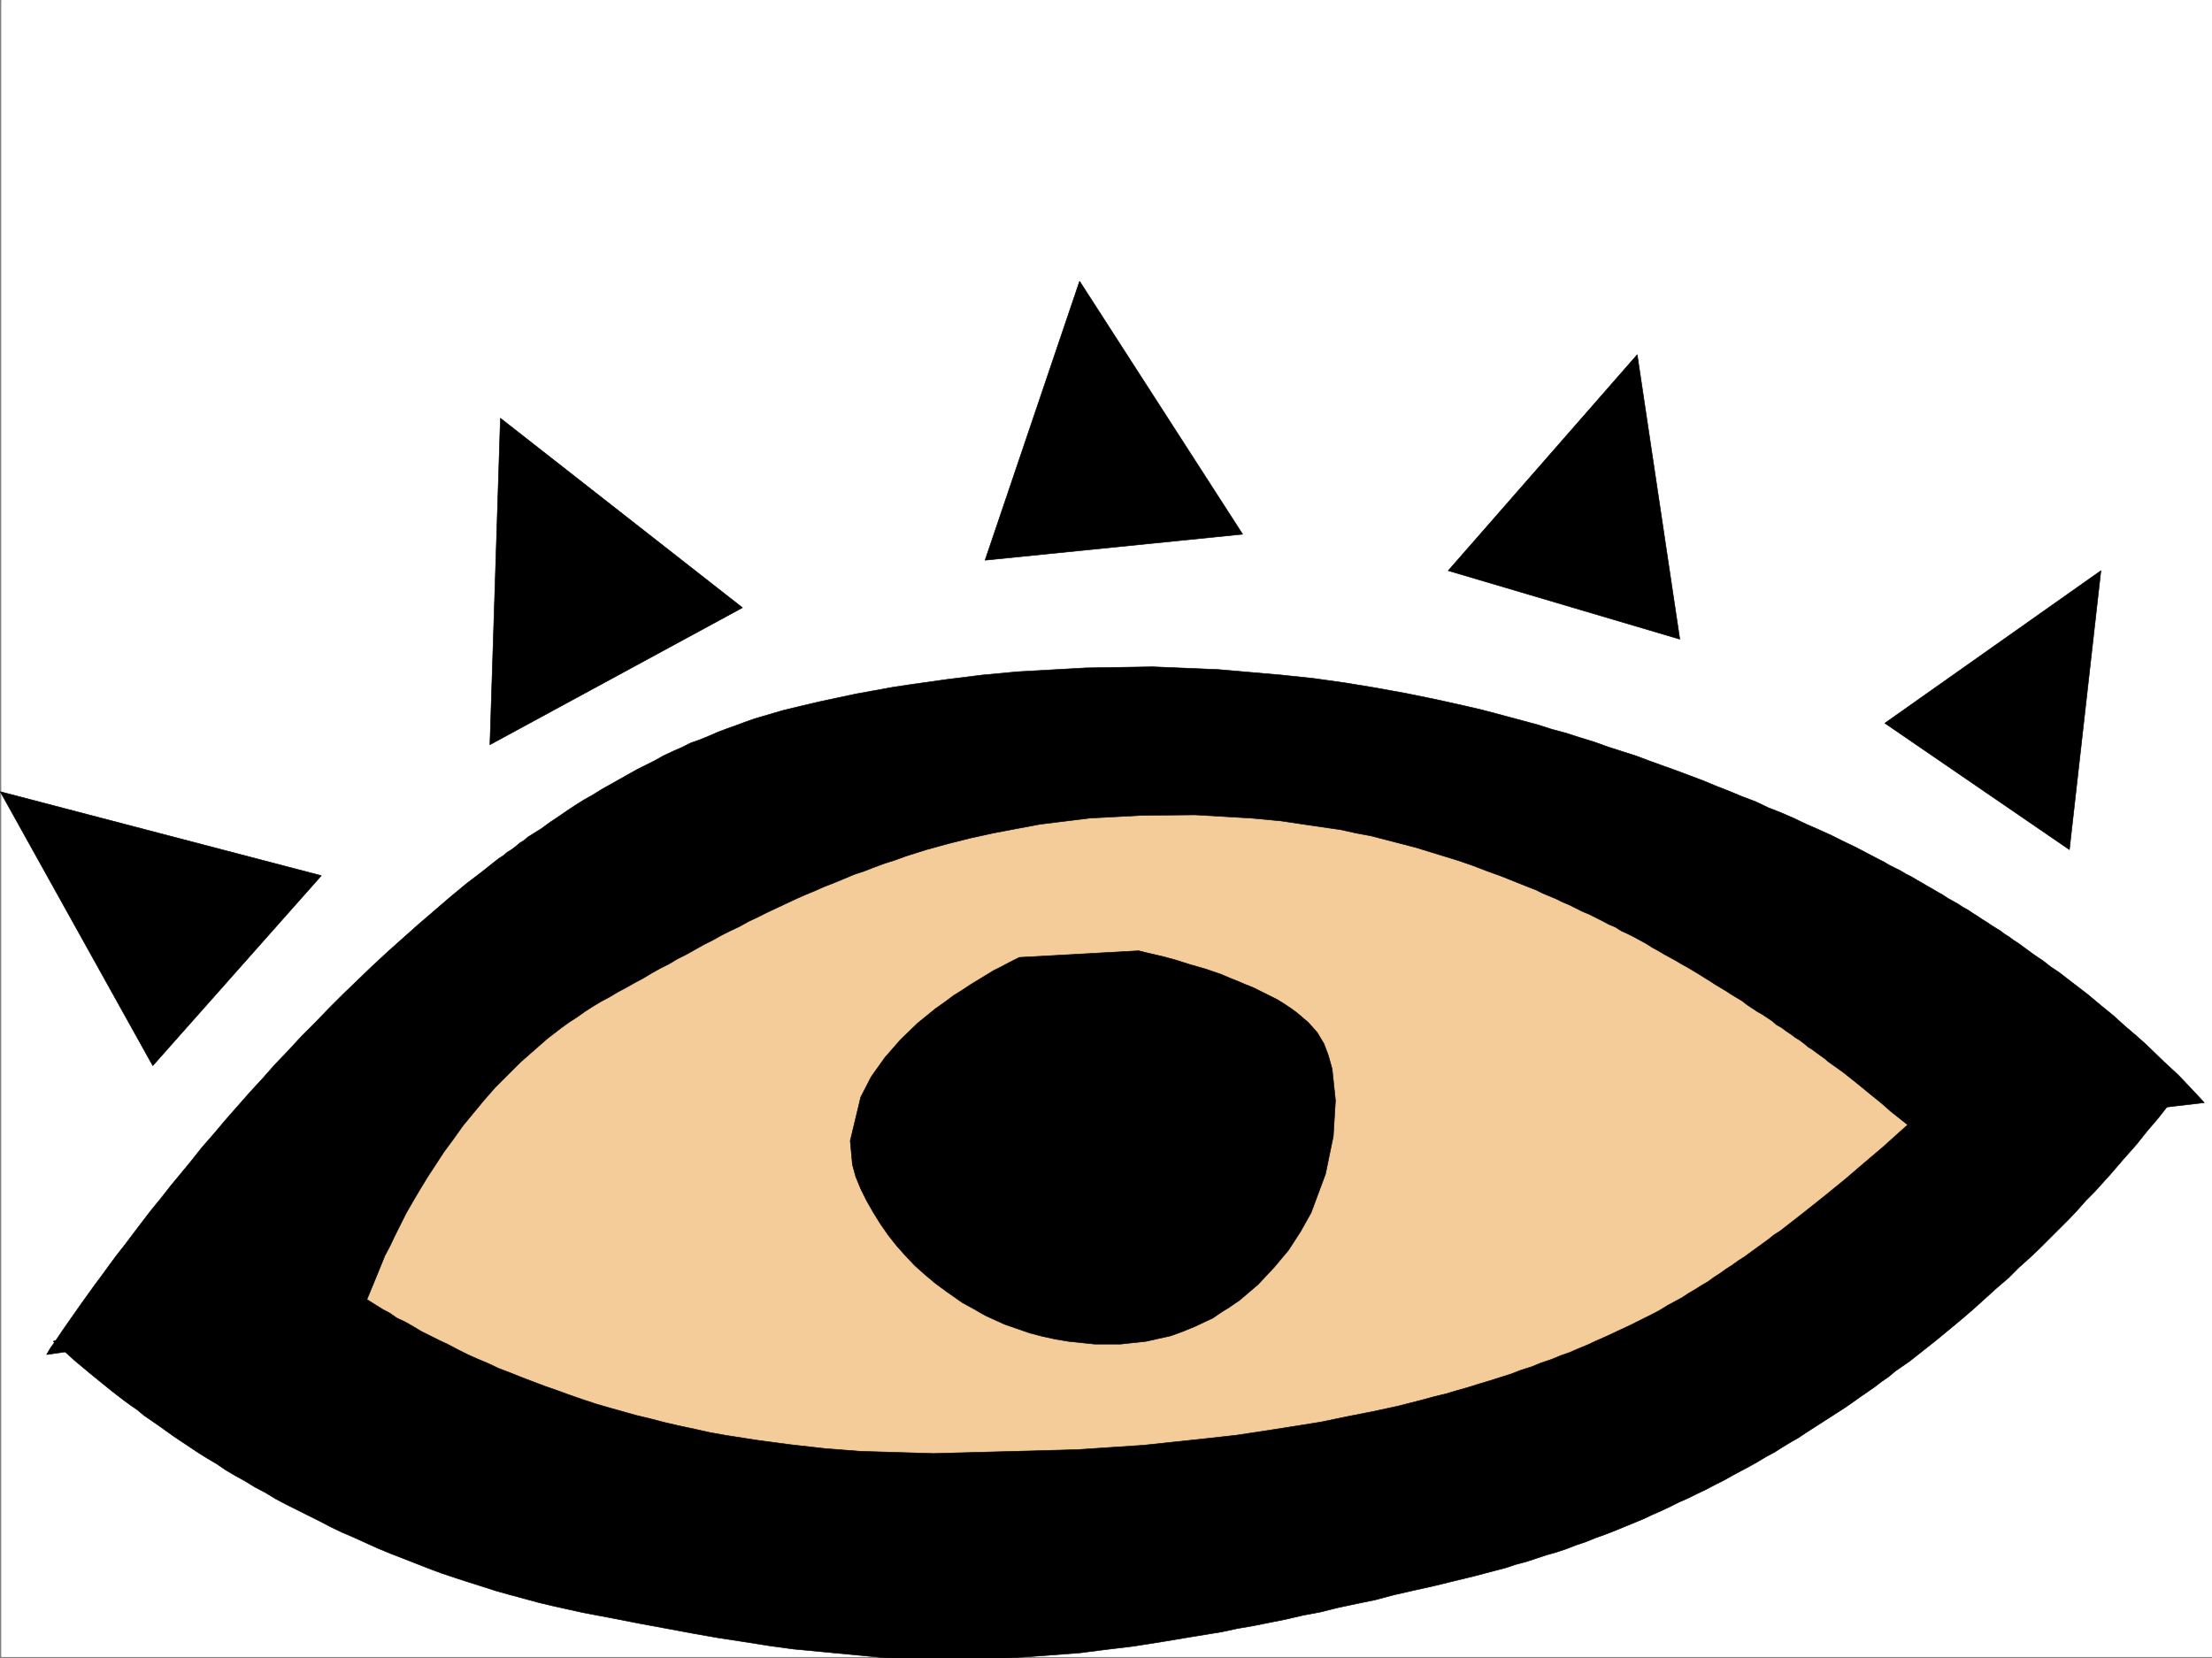 <svg xmlns="http://www.w3.org/2000/svg" width="2998.825" height="2248.25"><rect width="100%" height="100%" fill="#808080" stroke="none"/><defs><clipPath id="a"><path d="M0 0h2997v2244.137H0Zm0 0"/></clipPath><clipPath id="b"><path d="M70 1456h2890v790.09H70Zm0 0"/></clipPath><clipPath id="c"><path d="M69 1456h2892v790.09H69Zm0 0"/></clipPath></defs><path fill="#fff" d="M1.809 2246.297h2997.016V0H1.809Zm0 0"/><g clip-path="url(#a)" transform="translate(1.809 2.16)"><path fill="#fff" fill-rule="evenodd" stroke="#fff" stroke-linecap="square" stroke-linejoin="bevel" stroke-miterlimit="10" stroke-width=".743" d="M.742 2244.137h2995.531V-2.16H.743Zm0 0"/></g><path fill="#f3cc99" fill-rule="evenodd" stroke="#f3cc99" stroke-linecap="square" stroke-linejoin="bevel" stroke-miterlimit="10" stroke-width=".743" d="m237.817 1854.55 621.14-734.023 911.07-145.297 817.466 310.81 197.062 217.237-569.453 340.797-652.617 217.942h-589.63Zm0 0"/><path fill-rule="evenodd" stroke="#000" stroke-linecap="square" stroke-linejoin="bevel" stroke-miterlimit="10" stroke-width=".743" d="m63.235 1836.566 5.238-8.992 7.508-10.48 8.992-13.488 12.004-17.204 14.234-20.214 17.203-23.97 8.993-12.003 9.777-13.488 10.477-14.235 11.222-14.23 11.262-14.977 11.965-15.719 12.004-15.718 13.488-16.5 13.488-17.203 14.235-17.243 14.23-17.246 14.234-17.945 15.72-17.984 15.757-18.73 16.46-18.731 16.5-18.727 17.243-18.73 17.203-19.473 17.985-18.727 17.988-19.472 18.726-18.73 18.73-19.47 19.513-19.472 19.472-18.73 20.215-19.473 20.254-18.727 20.957-18.73 20.996-18.688 20.957-17.988 21.738-18.727 21.743-17.988 22.48-17.203 21.703-17.242 6.02-3.754 5.238-4.496 5.984-3.754 5.98-4.457 5.243-4.496 6.02-3.754 5.238-4.496 5.984-3.754 5.98-3.754 6.024-3.715 11.219-8.25 11.262-7.508 11.964-8.25 11.262-7.468 11.965-7.508 12.004-6.723 11.965-7.508 12.004-6.726 12.004-6.723 11.964-6.766 12.004-6.726 11.961-5.98 12.004-6.024 12.004-6.723 12.711-5.984 12-5.238 12.004-6.024 12.71-4.496 12.747-5.238 12.004-5.239 11.965-4.496 12.746-4.5 12.004-4.496 12.707-4.496 12.746-3.715 25.492-7.504 24.711-5.984 25.492-5.98 24.715-5.282 24.711-5.238 24.75-4.496 24.71-4.496 24.712-3.715 47.976-6.766 47.934-5.98 47.977-4.496 92.902-5.242 90.633-1.485 89.187 3.715 86.176 7.508 42.7 4.496 42.695 5.98 41.21 6.766 41.211 7.469 40.47 8.25 40.429 8.992 19.512 4.496 20.214 5.238 19.473 5.243 19.512 5.238 19.469 5.238 18.73 5.985 19.473 5.238 18.726 6.023 19.473 5.98 18.73 6.727 18.727 6.02 18.77 5.984 17.945 6.723 18.73 6.766 18.77 6.726 17.945 6.723 17.984 6.765 17.989 7.47 17.242 6.76 17.984 7.47 17.989 6.765 17.242 8.25 17.203 6.727 17.246 7.504 17.242 8.21 17.203 7.508 16.5 7.47 16.5 8.25 15.719 7.507 15.719 8.21 15.758 8.251 7.468 3.754 7.504 4.496 7.508 3.754 7.469 3.715 7.508 4.496 7.507 3.754 7.47 4.496 6.76 3.754 7.47 4.496 6.765 3.754 7.469 4.457 6.762 3.754 6.726 4.496 6.766 3.754 6.723 3.754 6.765 4.496 6.727 3.715 6.761 4.496 5.985 3.754 6.722 4.496 6.024 3.754 6.723 4.496 5.984 3.754 6.02 3.714 5.984 4.496 5.98 3.754 6.024 4.496 5.98 3.754 11.223 8.25 11.262 8.211 11.222 7.508 10.516 8.25 11.223 7.469 19.472 14.973 19.469 14.976 17.988 15.016 16.5 13.449 15.719 14.234 15.012 12.746 13.453 11.965 24.008 23.223 20.214 18.73 14.973 15.758 11.262 11.965 8.992 9.734-385.875 44.926-17.246-15.719-21.7-17.203-12.745-11.261-15.758-12.707-16.461-13.489-18.73-14.976-20.997-15.016-5.238-4.457-5.238-3.754-5.242-3.75-5.98-4.5-6.024-3.75-5.239-4.5-5.98-4.496-6.024-3.715-5.98-4.496-6.726-4.496-6.02-4.496-6.727-3.754-5.984-5.238-6.762-4.496-6.726-4.496-6.766-3.754-6.722-4.496-6.766-4.497-6.727-5.242-7.504-4.496-7.468-4.496-6.766-4.496-7.469-4.457-7.508-4.496-6.761-4.496-7.469-4.496-8.25-5.243-7.508-4.496-7.469-4.496-8.25-4.496-7.507-4.496-8.211-4.496-8.25-4.496-7.504-4.496-8.254-4.5-8.211-5.239-16.5-8.992-8.992-4.496-8.25-3.754-8.25-5.238-8.953-3.715-8.25-4.496-8.993-4.496-8.992-4.5-8.996-3.754-17.984-8.992-8.993-3.754-8.996-4.496-8.992-3.715-8.992-3.754-8.992-4.496-9.738-3.754-18.727-7.465-18.73-7.507-18.727-6.727-19.473-7.508-19.472-6.723-19.512-6.023-19.469-5.98-19.472-5.985-20.254-5.238-20.215-5.238-20.215-5.243-20.254-3.753-20.215-4.497-41.21-5.98-40.47-6.023-39.687-3.715-76.441-4.496-73.43.742-69.676 3.754-66.703 8.21-32.18 6.024-31.476 5.98-30.73 6.727-29.954 7.508-29.988 8.21-14.234 4.497-14.23 4.496-14.235 5.238-14.23 4.496-14.235 5.243-13.488 5.277-13.489 4.457-14.234 6.023-12.746 5.239-13.489 5.238-13.488 5.984-12.75 5.239-13.488 6.02-12.707 5.984-12.746 5.98-12.746 5.984-12.004 6.02-12.707 5.984-12.004 6.723-12.746 5.984-11.965 6.02-12.004 6.726-11.965 5.985-12.004 6.762-12.004 6.726-11.964 5.98-11.262 6.766-11.965 5.98-12.004 6.727-11.219 6.766-11.261 5.98-11.965 6.766-11.262 5.98-11.223 6.727-11.257 5.98-11.223 6.766-10.48 6.727-10.516 7.507-10.48 6.723-10.477 7.508-19.473 14.976-18.77 16.461-17.945 15.758-17.242 17.203-16.504 16.5-15.715 17.946-14.234 17.246-14.23 17.242-12.75 17.945-12.747 17.242-11.218 17.247-11.262 17.203-10.48 17.242-9.735 16.46-8.992 15.72-7.508 15.015-7.469 14.973-6.765 14.234-6.723 12.707-9.738 23.969-14.23 34.484-3.755 12.711zm0 0"/><g clip-path="url(#b)" transform="translate(1.809 2.16)"><path fill-rule="evenodd" d="m411.332 1699.59 14.23 11.262 17.247 13.449 5.238 3.754 6.765 4.496 5.981 4.496 6.727 4.496 7.507 5.238 7.504 4.5 7.469 5.239 8.996 5.238 8.25 5.238 9.734 6.023 9.735 5.239 9.738 6.726 11.258 5.239 10.48 5.984 11.223 6.762 12.004 5.984 12.004 5.98 12.707 6.024 12.746 6.723 13.488 6.726 13.492 6.02 14.23 5.984 14.235 6.727 15.754 5.98 14.977 6.024 15.719 5.98 15.757 5.98 17.203 5.985 16.5 6.02 17.243 5.984 17.988 5.98 17.984 5.243 18.73 5.238 18.727 5.277 18.73 4.457 20.216 5.281 19.472 4.457 20.996 4.497 20.215 4.496 20.996 3.754 43.442 6.761 44.965 5.985 46.449 5.238 47.976 3.754 99.625 2.973 194.797-5.239 89.93-5.984 84.652-8.992 40.469-4.496 39.727-5.985 38.199-5.98 37.457-6.024 35.972-7.465 34.45-6.765 34.484-7.469 32.219-8.25 16.46-4.496 15.759-3.754 14.976-4.496 15.715-4.457 14.273-4.496 14.977-4.496 14.23-4.496 14.235-4.5 13.488-5.239 14.23-4.496 12.75-5.238 13.489-4.496 12.707-5.242 12.746-4.496 12.004-5.239 12.746-5.238 11.223-5.281 12.004-5.239 11.222-5.238 11.219-5.238 11.262-5.242 10.48-5.239 10.477-5.238 10.52-5.242 9.734-5.238 9.738-6.02 9.734-5.242 9.735-5.238 8.996-5.98 8.992-5.243 8.25-5.238 8.992-5.238 8.25-6.024 8.211-5.238 8.25-5.985 8.25-5.238 8.25-5.98 8.25-5.242 8.211-6.02 8.25-5.984 16.5-11.961 7.469-6.024 8.25-5.238 30.734-23.969 29.207-23.226 28.465-23.188 26.234-22.48 24.711-20.957 22.485-20.254 20.254-17.95 17.203-16.5 15.015-13.488 20.957-20.215 7.508-7.468 304.942 9.738-4.496 5.238-12.004 17.203-8.996 12.004-11.22 14.235-13.491 15.714-14.973 18.73-17.246 19.474-18.727 21.738-20.996 23.187-11.222 11.262-11.223 12.707-12.004 12.746-12.746 12.746-12.746 12.707-13.488 13.489-14.235 13.492-14.23 12.746-14.235 14.23-15.718 13.453-15.758 14.23-15.715 14.235-16.5 14.23-17.207 14.235-17.242 14.23-17.985 14.235-17.988 14.23-19.473 13.489-8.992 7.508-9.734 6.726-9.738 7.508-9.735 6.723-9.773 6.726-10.48 7.508-9.735 6.727-10.48 6.761-10.477 6.727-10.52 6.765-10.48 6.723-10.477 6.727-11.261 7.507-10.481 5.98-11.219 6.767-10.52 6.726-11.222 5.98-11.258 6.766-11.965 6.723-11.261 5.984-11.223 6.02-12.004 6.726-11.965 5.98-11.257 5.985-12.711 6.02-12.004 5.984-12.004 5.238-11.961 5.985-12.75 6.02-12.004 5.238-12.707 5.984-25.492 10.477-12.746 5.242-13.489 5.238-12.707 4.496-12.75 5.238-13.488 4.496-13.488 5.243-13.492 4.496-13.489 3.754-26.976 8.992-14.235 3.754-13.488 4.496-14.234 3.715-28.465 7.507-27.723 6.723-27.719 6.766-26.98 5.98-26.234 5.985-25.457 6.765-25.493 5.238-24.71 5.239-23.97 5.984-23.968 4.496-22.48 5.238-22.485 4.497-22.48 4.496-21.743 3.754-20.957 4.496-41.21 6.726-40.47 6.766-38.198 5.98-37.458 4.496-35.23 4.496-69.676 5.243-65.18 3.75-127.386-2.266-125.863-11.965-32.961-4.496-32.965-5.238-34.485-5.242-34.445-6.02-35.973-6.726-36.714-6.762-38.204-7.469-39.722-7.508-20.215-4.496-20.254-4.496-18.73-4.457-19.473-5.281-19.473-5.238-18.726-5.239-18.73-5.984-18.766-5.98-18.73-6.024-17.946-5.98-17.988-6.727-17.243-6.766-17.242-6.722-17.242-6.727-16.465-6.762-16.5-7.468-16.46-7.508-15.755-6.727-15.718-7.508-15.758-8.25-14.977-7.468-14.976-7.504-14.973-7.469-14.234-7.508-13.489-8.25-14.234-7.469-13.488-8.25-13.489-7.468-12.746-7.508-12.004-8.25-12.707-7.465-12.004-7.508-11.222-7.469-11.262-7.507-11.223-7.508-10.515-7.469-10.48-7.504-9.735-6.726-9.738-6.727-8.993-7.508-9.734-6.722-8.25-6.024-16.5-12.707-27.723-22.48-22.445-18.73-15.754-14.235-13.492-11.961zm0 0"/></g><g clip-path="url(#c)" transform="translate(1.809 2.16)"><path fill="none" stroke="#000" stroke-linecap="square" stroke-linejoin="bevel" stroke-miterlimit="10" stroke-width=".743" d="m411.332 1699.59 14.23 11.262 17.247 13.449 5.238 3.754 6.765 4.496 5.981 4.496 6.727 4.496 7.507 5.238 7.504 4.5 7.469 5.239 8.996 5.238 8.25 5.238 9.734 6.024 9.735 5.238 9.738 6.726 11.258 5.239 10.48 5.984 11.223 6.762 12.004 5.984 12.004 5.98 12.707 6.024 12.746 6.723 13.488 6.726 13.492 6.02 14.23 5.984 14.235 6.727 15.754 5.98 14.977 6.024 15.719 5.98 15.757 5.98 17.203 5.985 16.5 6.02 17.243 5.984 17.988 5.98 17.984 5.243 18.73 5.238 18.727 5.277 18.73 4.457 20.216 5.281 19.472 4.457 20.996 4.497 20.215 4.496 20.996 3.754 43.442 6.761 44.965 5.985 46.449 5.238 47.976 3.754 99.625 2.972 194.797-5.238 89.93-5.984 84.652-8.992 40.469-4.496 39.727-5.985 38.199-5.98 37.457-6.024 35.972-7.465 34.45-6.765 34.484-7.469 32.219-8.25 16.46-4.496 15.759-3.754 14.976-4.496 15.715-4.457 14.273-4.496 14.977-4.496 14.23-4.496 14.235-4.5 13.488-5.239 14.23-4.496 12.75-5.238 13.489-4.496 12.707-5.242 12.746-4.496 12.004-5.239 12.746-5.238 11.223-5.281 12.004-5.239 11.222-5.238 11.219-5.238 11.262-5.242 10.48-5.239 10.477-5.238 10.52-5.242 9.734-5.238 9.738-6.02 9.734-5.242 9.735-5.238 8.996-5.98 8.992-5.243 8.25-5.238 8.992-5.238 8.25-6.024 8.211-5.238 8.25-5.985 8.25-5.238 8.25-5.98 8.25-5.243 8.211-6.02 8.25-5.983 16.5-11.961 7.469-6.024 8.25-5.238 30.734-23.969 29.207-23.226 28.465-23.188 26.234-22.48 24.711-20.957 22.485-20.254 20.254-17.95 17.203-16.5 15.015-13.488 20.957-20.215 7.508-7.468 304.942 9.738-4.497 5.238-12.003 17.203-8.996 12.004-11.22 14.235-13.491 15.714-14.973 18.73-17.246 19.474-18.727 21.738-20.996 23.187-11.223 11.262-11.222 12.707-12.004 12.746-12.746 12.746-12.746 12.707-13.489 13.489-14.234 13.492-14.23 12.746-14.235 14.23-15.718 13.453-15.758 14.23-15.715 14.235-16.5 14.23-17.207 14.235-17.242 14.23-17.985 14.235-17.988 14.23-19.473 13.489-8.992 7.508-9.734 6.726-9.739 7.508-9.734 6.723-9.773 6.726-10.48 7.508-9.735 6.727-10.48 6.761-10.477 6.727-10.52 6.765-10.48 6.723-10.477 6.727-11.261 7.507-10.481 5.98-11.219 6.767-10.52 6.726-11.222 5.98-11.258 6.766-11.965 6.723-11.261 5.984-11.223 6.02-12.004 6.726-11.965 5.98-11.257 5.985-12.711 6.02-12.004 5.984-12.004 5.238-11.961 5.985-12.75 6.02-12.004 5.238-12.707 5.984-25.492 10.476-12.746 5.243-13.489 5.238-12.707 4.496-12.75 5.238-13.488 4.496-13.488 5.243-13.492 4.496-13.489 3.754-26.976 8.992-14.235 3.754-13.488 4.496-14.234 3.715-28.465 7.507-27.723 6.723-27.719 6.766-26.98 5.98-26.234 5.985-25.457 6.765-25.493 5.238-24.71 5.239-23.97 5.984-23.968 4.496-22.48 5.239-22.485 4.496-22.48 4.496-21.743 3.754-20.957 4.496-41.21 6.726-40.47 6.766-38.199 5.98-37.457 4.496-35.23 4.497-69.676 5.242-65.18 3.75-127.386-2.266-125.864-11.965-32.96-4.496-32.965-5.238-34.485-5.242-34.445-6.02-35.973-6.726-36.714-6.762-38.204-7.469-39.722-7.508-20.215-4.496-20.254-4.496-18.73-4.457-19.473-5.281-19.473-5.238-18.726-5.239-18.73-5.984-18.766-5.98-18.73-6.024-17.946-5.98-17.989-6.727-17.242-6.766-17.242-6.722-17.242-6.727-16.465-6.762-16.5-7.468-16.46-7.508-15.755-6.727-15.718-7.508-15.758-8.25-14.977-7.468-14.976-7.504-14.973-7.469-14.234-7.508-13.489-8.25-14.234-7.468-13.488-8.25-13.489-7.47-12.746-7.507-12.004-8.25-12.707-7.465-12.004-7.508-11.222-7.468-11.262-7.508-11.223-7.508-10.515-7.469-10.48-7.504-9.735-6.726-9.738-6.727-8.993-7.508-9.734-6.722-8.25-6.024-16.5-12.707-27.723-22.48-22.445-18.73-15.754-14.235-13.492-11.961zm0 0"/></g><path fill-rule="evenodd" stroke="#000" stroke-linecap="square" stroke-linejoin="bevel" stroke-miterlimit="10" stroke-width=".743" d="m1381.922 1298.043-11.965 5.98-14.234 7.508-8.992 4.496-9.735 5.985-9.777 5.98-11.219 6.766-11.222 7.469-12.004 7.503-5.985 4.5-6.02 4.497-12.706 8.953-24.008 19.511-23.227 22.442-20.957 23.969-18.726 26.234-14.235 27.683-14.23 59.2 2.969 32.219 4.496 16.46 6.765 16.461 8.211 16.5 8.993 15.72 9.777 15.718 10.476 15.012 11.223 14.234 12.004 13.45 12.746 13.488 13.488 12.003 14.235 11.965 14.23 10.48 7.47 5.239 7.507 5.277 7.508 5.243 8.21 4.496 8.25 4.496 7.508 4.457 8.25 4.496 8.211 3.754 16.5 7.508 17.243 5.98 17.203 5.984 17.246 4.497 17.242 3.753 17.984 3.012 35.192 3.711h35.23l34.485-3.71 33.703-7.509 16.46-5.984 16.5-6.762 15.72-7.469 8.25-3.753 7.507-5.239 6.727-4.5 7.508-4.496 7.503-5.238 6.727-4.496 25.492-21.738 21.703-23.188 19.47-23.227 16.5-25.492 14.233-25.453 19.473-52.433 10.516-50.91 2.972-48.72-4.496-42.656-5.238-18.73-5.984-15.758-8.993-14.973-12.003-13.492-15.72-13.449-8.25-6.02-8.991-5.984-9.735-5.98-10.48-5.242-10.52-5.239-10.476-5.238-11.223-4.496-10.477-4.496-11.261-4.496-10.48-4.5-21.739-7.504-20.957-5.985-18.77-5.98-16.46-4.496-25.493-5.985-8.992-2.265zm-1174.801 146.82 228.504-257.668-435.3-113.86Zm457.043-435.183 342.399-185.766-328.168-256.926Zm671.306-250.16 349.163-35.23-221.031-343.024zm627.87 14.191 313.973 92.902-57.711-385.761zm591.934 206.762 250.238 171.492 42.7-378.254zm0 0"/></svg>
